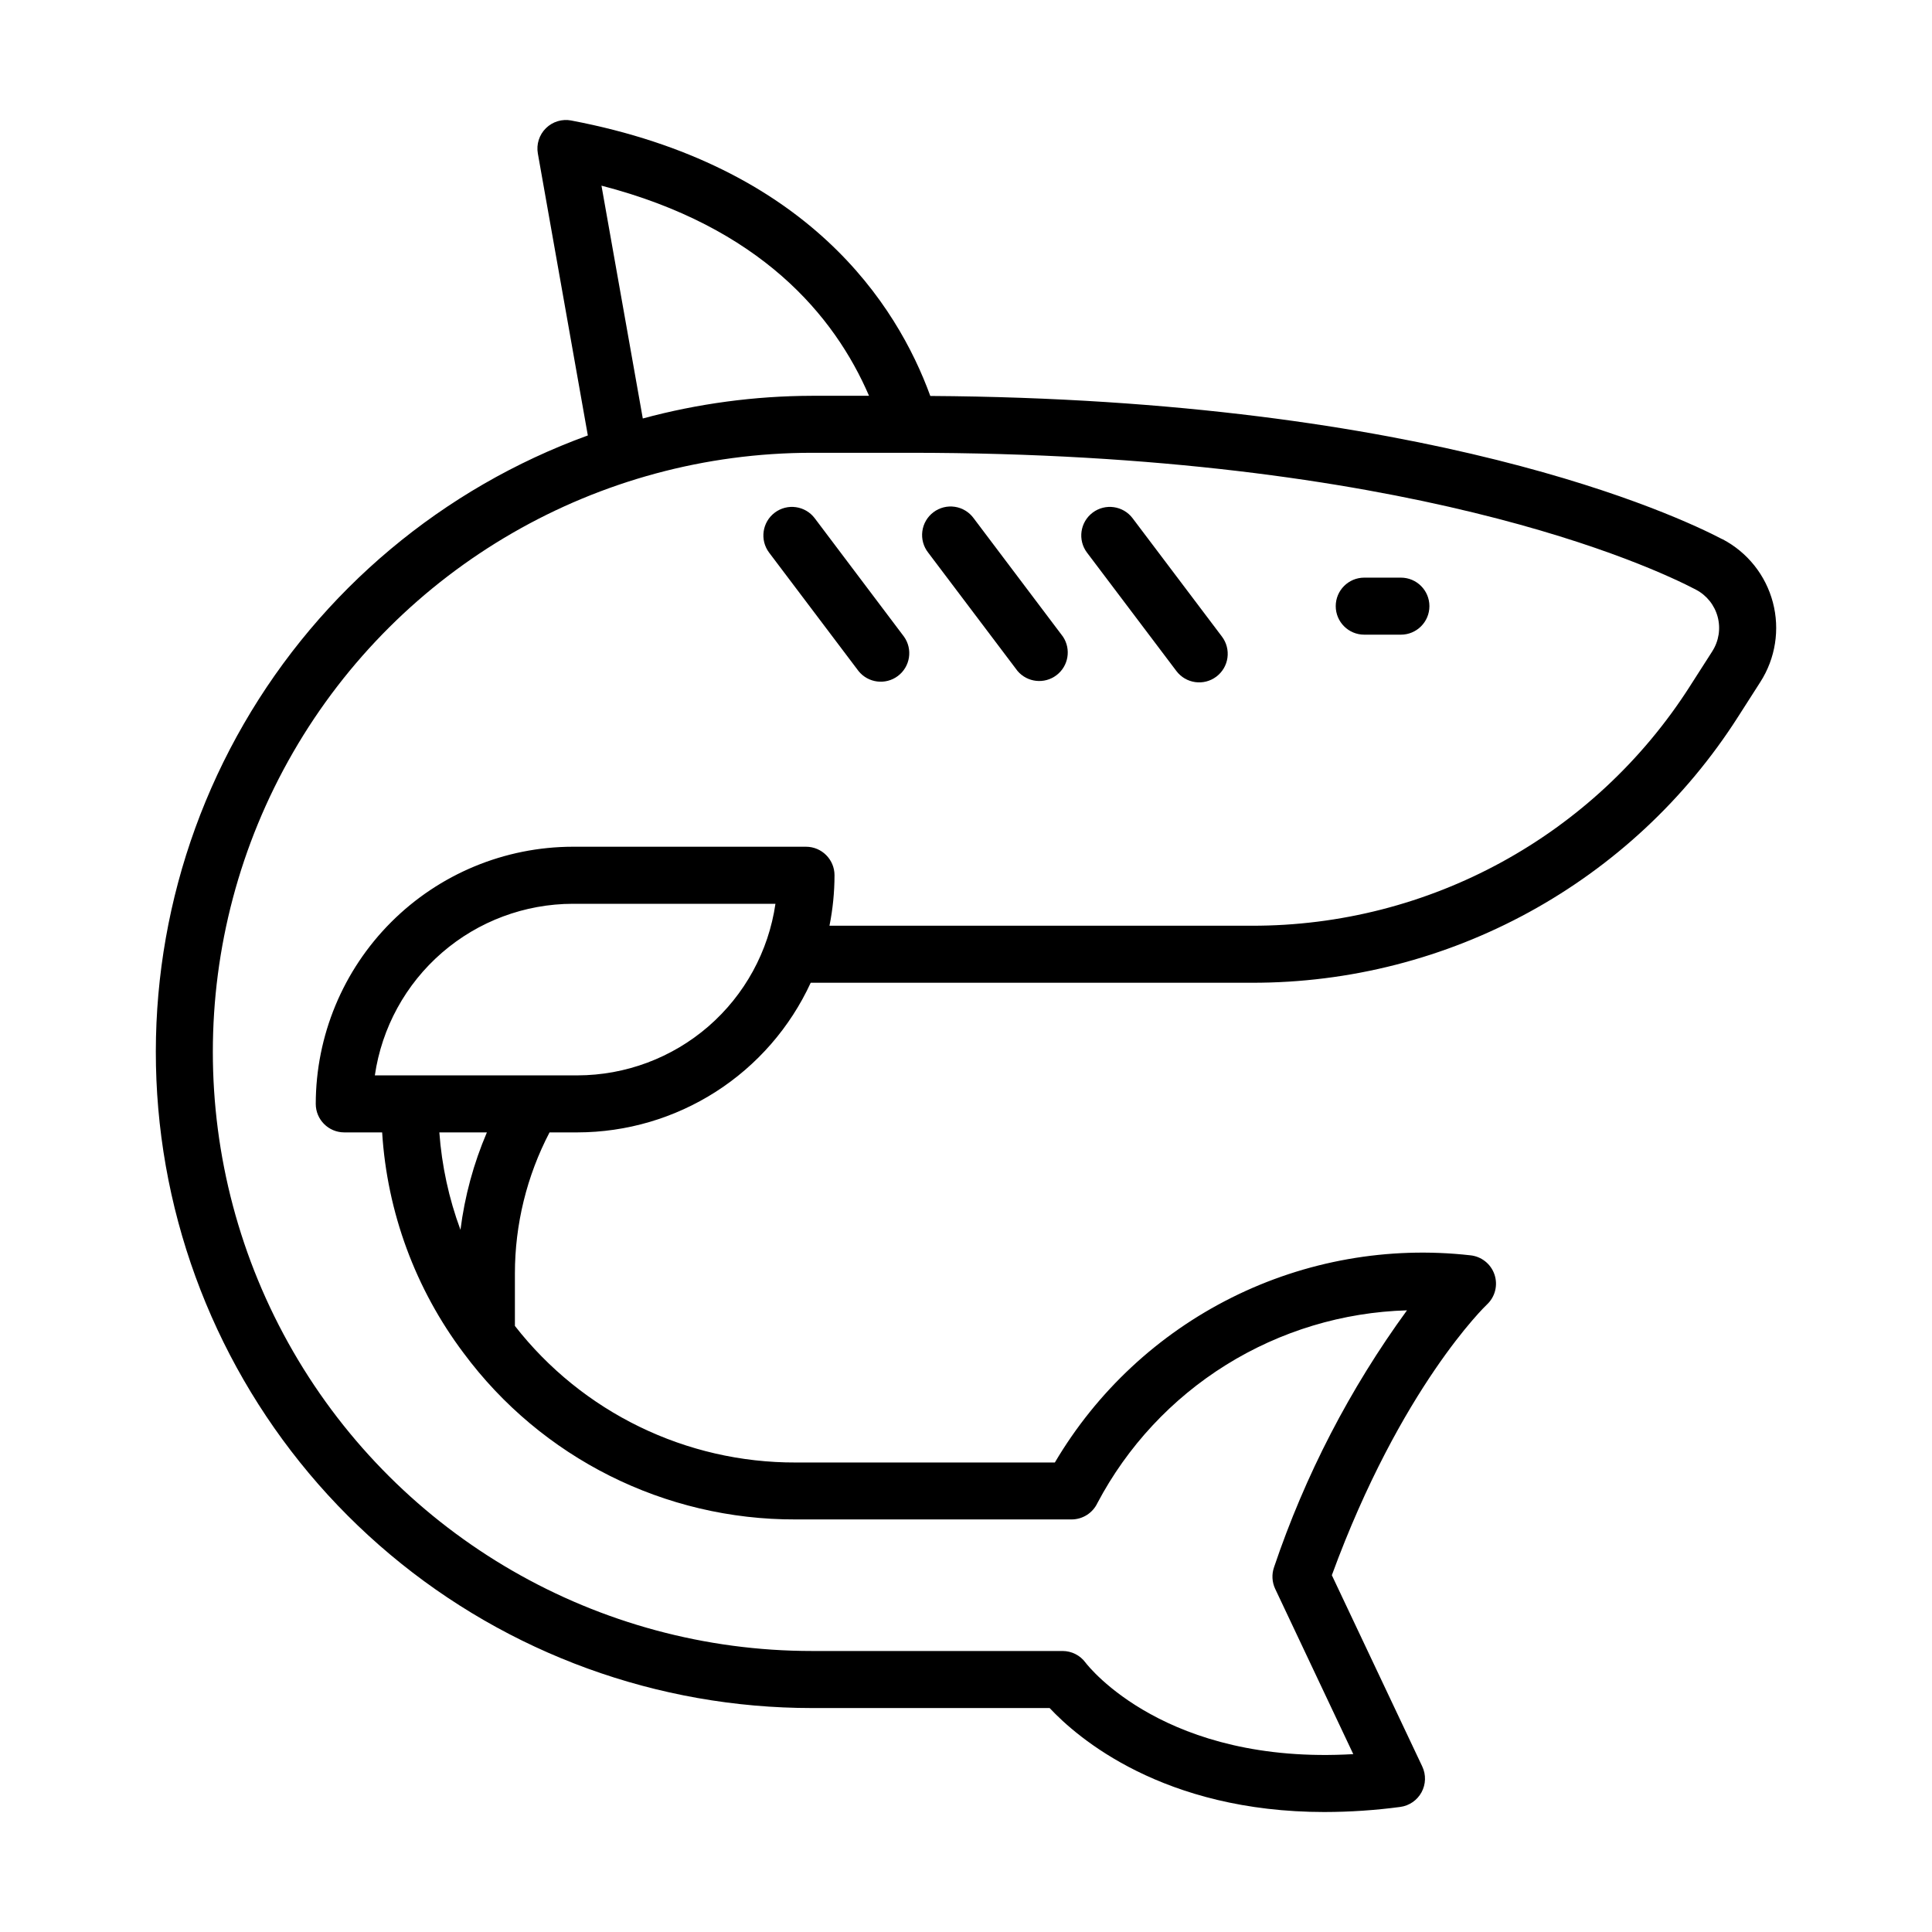 <?xml version="1.0" encoding="UTF-8"?>
<!-- Uploaded to: SVG Repo, www.svgrepo.com, Generator: SVG Repo Mixer Tools -->
<svg fill="#000000" width="800px" height="800px" version="1.1" viewBox="144 144 512 512" xmlns="http://www.w3.org/2000/svg">
 <g>
  <path d="m515.25 297.08h-9.707c-4.176 0-7.559 3.383-7.559 7.555 0 4.176 3.383 7.559 7.559 7.559h9.707c4.176 0 7.559-3.383 7.559-7.559 0-4.172-3.383-7.555-7.559-7.555z"/>
  <path d="m600.46 286.91c-11.941-6.266-77.586-37.141-209.92-37.977-8.816-24.215-32.395-61.078-95.148-72.996l-0.004-0.004c-2.441-0.465-4.953 0.301-6.723 2.051-1.766 1.746-2.562 4.25-2.129 6.695l13.246 74.719c-38.426 13.961-70.703 41.02-91.16 76.418-20.457 35.402-27.781 76.879-20.691 117.14 7.094 40.262 28.148 76.742 59.469 103.02 31.32 26.281 70.902 40.68 111.79 40.672h62.977c7.289 7.801 29.996 27.555 72.93 27.555v-0.004c6.684-0.012 13.355-0.461 19.98-1.344 2.391-0.32 4.488-1.762 5.641-3.879 1.152-2.121 1.227-4.66 0.195-6.844l-23.961-50.688c18.273-49.879 40.875-71.539 41.086-71.719 2.184-2.027 2.973-5.148 2.012-7.969-0.957-2.82-3.484-4.816-6.453-5.094-21.684-2.438-43.613 1.449-63.141 11.191-19.527 9.746-35.82 24.93-46.91 43.723h-68.633c-29.082 0.098-56.574-13.266-74.461-36.195v-13.891c0.004-13.023 3.152-25.852 9.18-37.395h7.391c13.016-0.02 25.75-3.766 36.707-10.793 10.953-7.027 19.668-17.043 25.113-28.863h116.84c52.227 0.121 100.88-26.492 128.95-70.531l5.863-9.16c4.027-6.269 5.231-13.938 3.324-21.141-1.906-7.199-6.754-13.266-13.352-16.719zm-226.16-38.02h-15.113c-15.145 0.039-30.219 2.059-44.84 6.012l-10.949-61.699c42.055 10.883 61.738 34.418 70.902 55.688zm-108.27 221.03c-3.074-8.301-4.957-16.992-5.598-25.82h12.598c-3.527 8.238-5.883 16.93-7 25.82zm30.984-40.934h-53.676c1.836-12.621 8.148-24.156 17.785-32.508 9.637-8.348 21.957-12.949 34.707-12.965h53.672c-1.832 12.617-8.145 24.152-17.781 32.504-9.637 8.348-21.957 12.949-34.707 12.969zm300.74-112.35-5.863 9.152h0.004c-25.309 39.68-69.16 63.656-116.23 63.539h-111.85 0.004c0.883-4.402 1.332-8.883 1.336-13.375 0-4.176-3.387-7.559-7.559-7.559h-61.773c-18.066 0.02-35.387 7.207-48.164 19.984-12.773 12.773-19.961 30.094-19.98 48.16 0 4.176 3.383 7.559 7.559 7.559h10.035c1.32 21.168 8.816 41.488 21.559 58.441 20.66 27.871 53.344 44.254 88.039 44.129h73.113c2.922-0.008 5.582-1.691 6.836-4.332 7.93-15.016 19.703-27.656 34.117-36.633 14.418-8.973 30.957-13.961 47.93-14.449-15.133 20.762-27.008 43.707-35.223 68.051-0.664 1.883-0.559 3.953 0.293 5.758l20.695 43.801c-49.621 2.898-70.102-23.125-70.973-24.27h0.004c-1.426-1.926-3.68-3.062-6.078-3.062h-66.41c-56.723 0-109.14-30.258-137.5-79.383-28.359-49.121-28.359-109.64 0-158.77 28.359-49.121 80.773-79.383 137.5-79.383h25.93c132.44 0 196.78 30.23 208.34 36.273v0.004c2.844 1.488 4.934 4.106 5.758 7.211 0.824 3.106 0.305 6.41-1.43 9.117z"/>
  <path d="m359.92 281.35c-2.516-3.34-7.262-4.008-10.598-1.496-3.34 2.516-4.008 7.258-1.496 10.598l23.68 31.367c2.555 3.195 7.188 3.777 10.453 1.316 3.266-2.465 3.981-7.082 1.609-10.414z"/>
  <path d="m402.04 281.35c-1.191-1.645-2.992-2.742-5-3.043-2.008-0.301-4.055 0.219-5.672 1.441-1.621 1.223-2.684 3.047-2.941 5.062-0.262 2.012 0.297 4.047 1.551 5.641l23.68 31.367c2.598 3.047 7.117 3.539 10.309 1.125 3.191-2.41 3.949-6.894 1.727-10.223z"/>
  <path d="m444.16 281.35c-2.512-3.34-7.258-4.008-10.598-1.496-3.336 2.516-4.008 7.258-1.492 10.598l23.68 31.367c2.512 3.34 7.254 4.012 10.594 1.496 1.605-1.207 2.664-3 2.941-4.988 0.281-1.984-0.238-4.004-1.445-5.606z"/>
 </g>
</svg>